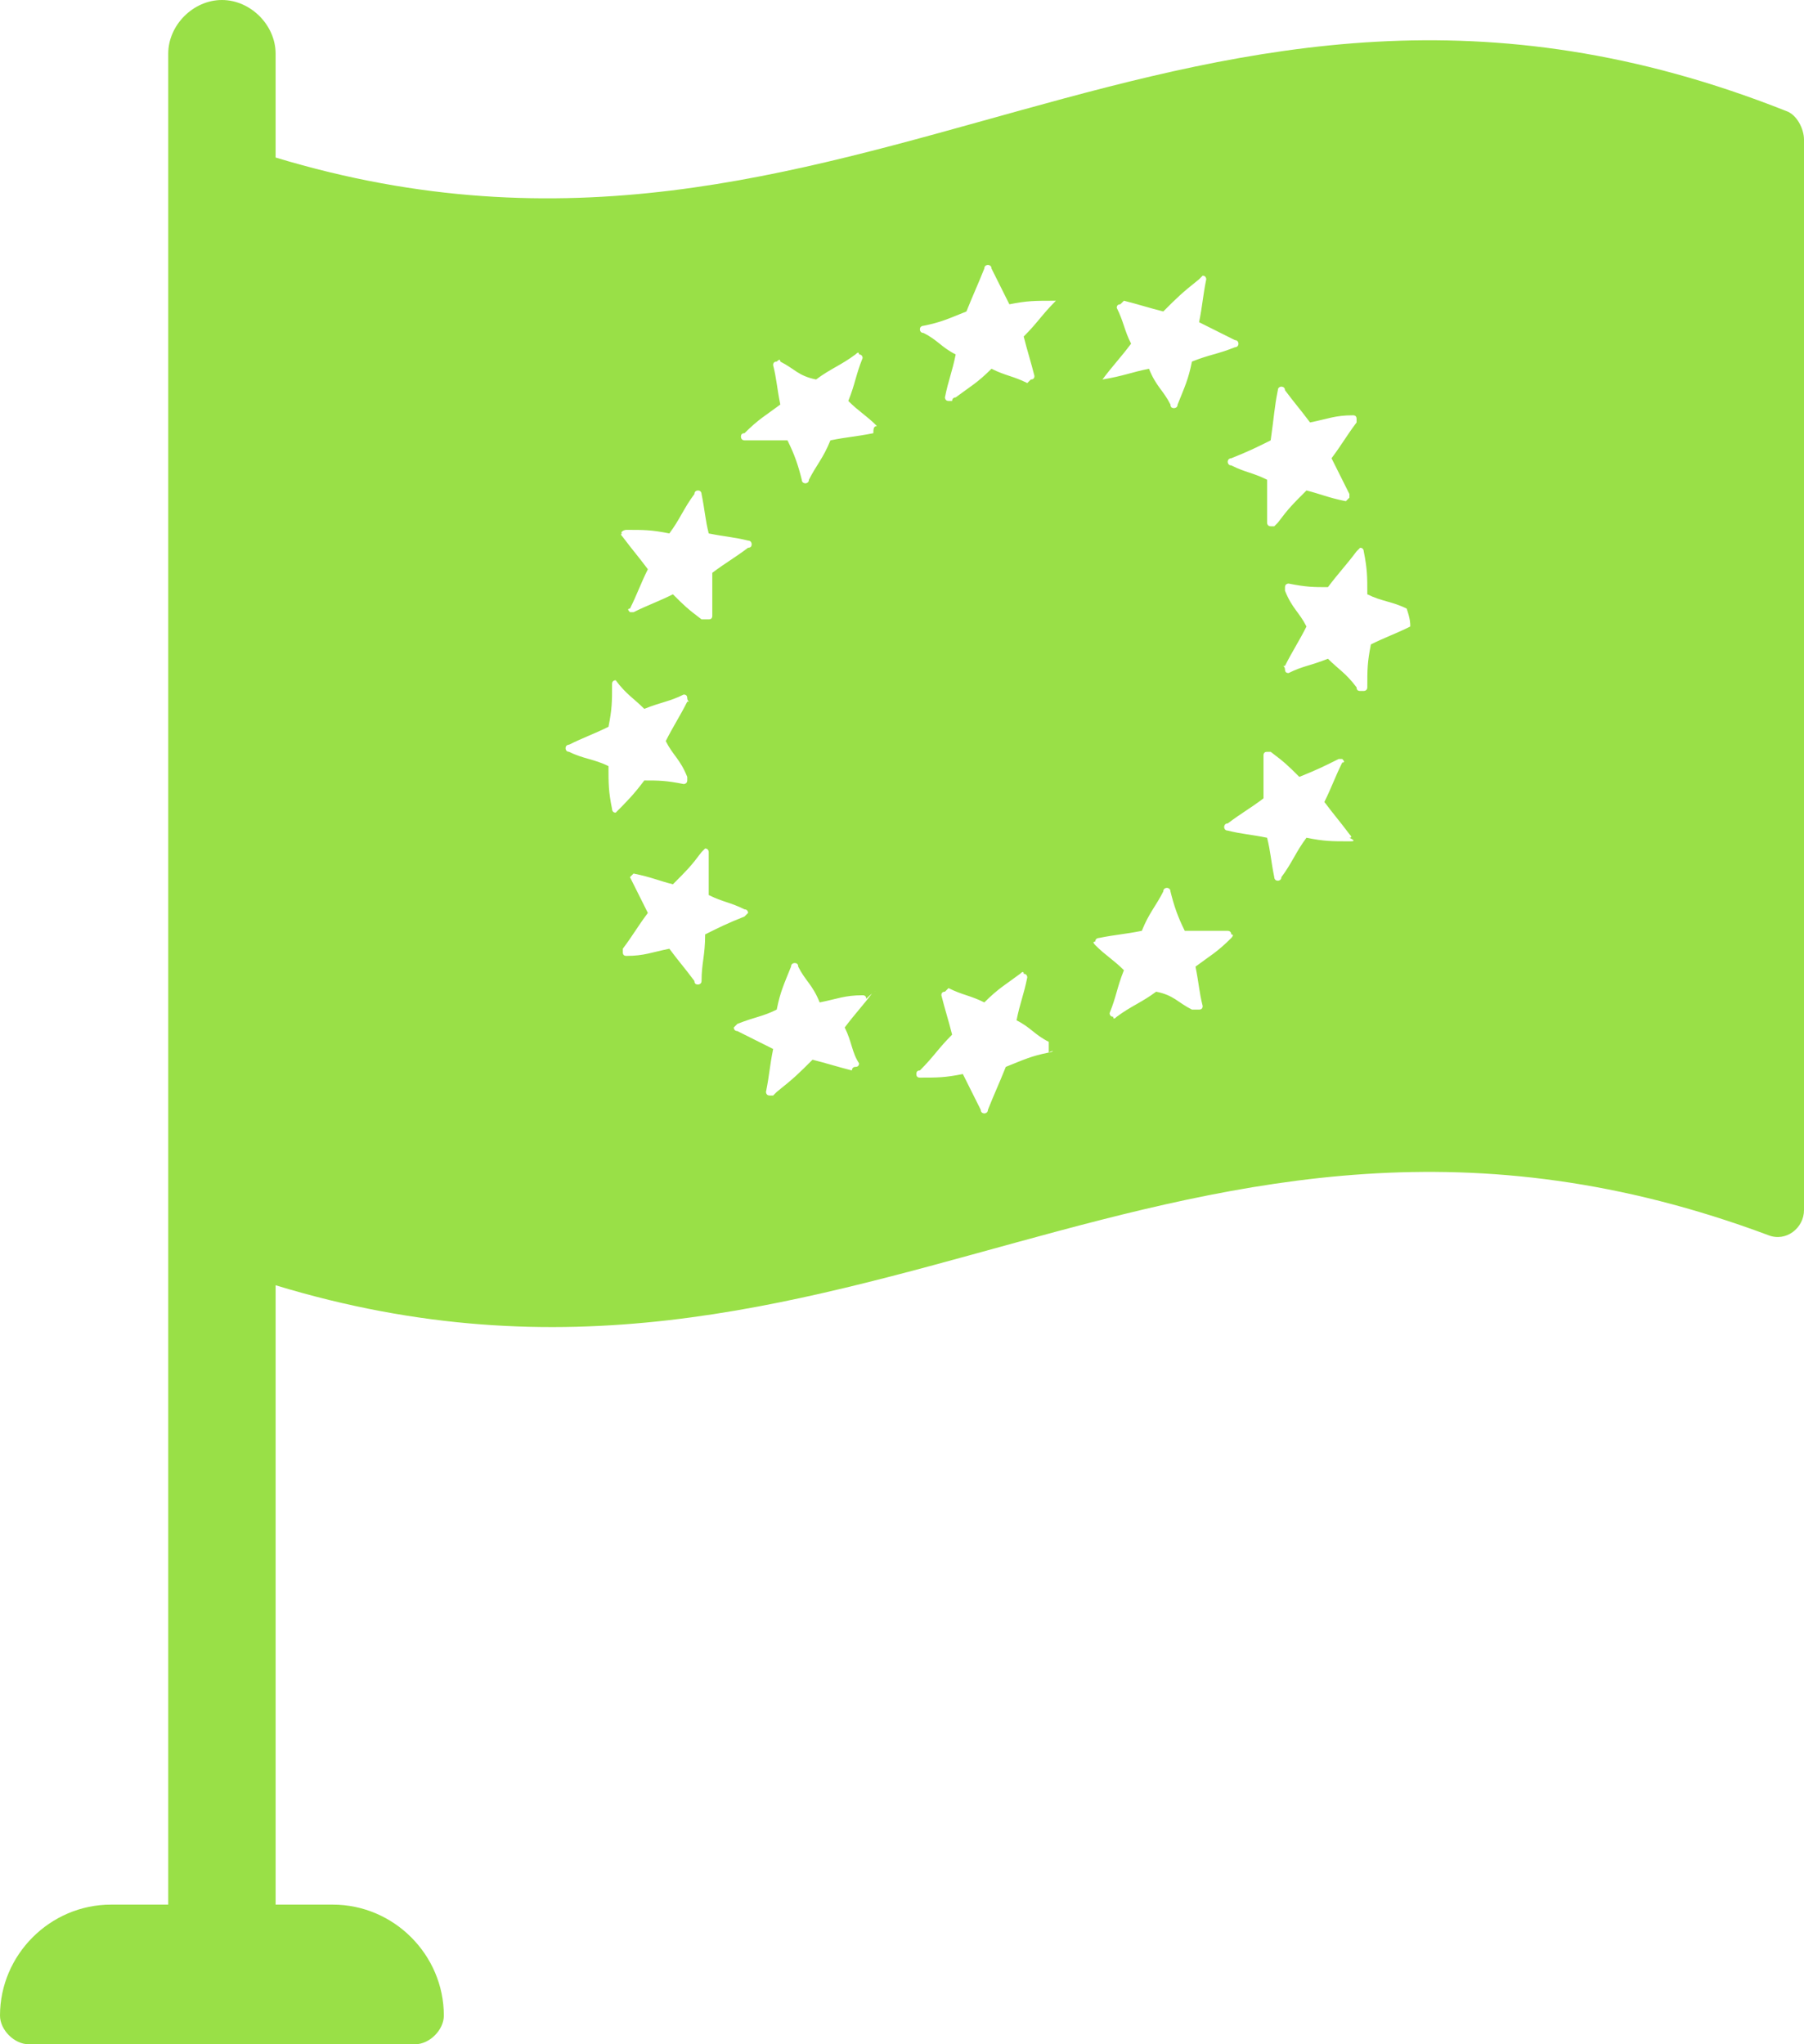 <?xml version="1.0" encoding="UTF-8"?>
<svg xmlns="http://www.w3.org/2000/svg" id="Layer_1" viewBox="0 0 50.4 57.1">
  <defs>
    <style>.cls-1{fill:#99e047;}</style>
  </defs>
  <path class="cls-1" d="M39.4,17.5c-.4.2-.7.3-1.1.5-.1.5-.1.7-.1,1.2,0,.1-.1.1-.1.1h-.1q-.1,0-.1-.1c-.3-.4-.5-.5-.8-.8-.5.2-.7.2-1.1.4q-.1,0-.1-.1c0-.1-.1-.1,0-.1.2-.4.4-.7.6-1.1-.2-.4-.4-.5-.6-1v-.1c0-.1.1-.1.1-.1.5.1.7.1,1.1.1.3-.4.5-.6.8-1l.1-.1c.1,0,.1.1.1.1.1.5.1.7.1,1.2.4.2.7.2,1.1.4.1.3.1.4.1.5q.1,0,0,0M37.7,23.5c-.5,0-.7,0-1.2-.1-.3.4-.4.7-.7,1.1,0,.1-.1.1-.1.1-.1,0-.1-.1-.1-.1-.1-.5-.1-.7-.2-1.1-.5-.1-.7-.1-1.1-.2-.1,0-.1-.1-.1-.1,0,0,0-.1.1-.1.4-.3.6-.4,1-.7v-1.2q0-.1.1-.1h.1c.4.3.5.4.8.7.5-.2.7-.3,1.1-.5h.1q.1.1,0,.1c-.2.4-.3.7-.5,1.1.3.4.4.5.7.9q.1.1,0,.1c.2.1.1.1,0,.1M34.4,26.2c-.4.4-.6.5-1,.8.1.5.1.7.2,1.1q0,.1-.1.1h-.2c-.4-.2-.5-.4-1-.5-.4.3-.7.4-1.1.7q-.1.1-.1,0c-.1,0-.1-.1-.1-.1.2-.5.2-.7.4-1.2-.3-.3-.5-.4-.8-.7q-.1-.1,0-.1c0-.1.1-.1.1-.1.5-.1.7-.1,1.2-.2.2-.5.4-.7.6-1.1,0-.1.1-.1.1-.1,0,0,.1,0,.1.1.1.4.2.7.4,1.1h1.2c.1,0,.1.1.1.1.1,0,0,.1,0,.1M29.5,8.4c-.4.4-.5.6-.9,1,.1.4.2.7.3,1.1q0,.1-.1.1l-.1.1c-.4-.2-.6-.2-1-.4-.4.4-.6.5-1,.8,0,0-.1,0-.1.1h-.1c-.1,0-.1-.1-.1-.1.1-.5.2-.7.3-1.2-.4-.2-.5-.4-.9-.6-.1,0-.1-.1-.1-.1,0-.1.1-.1.1-.1.5-.1.7-.2,1.2-.4.2-.5.3-.7.5-1.2,0-.1.1-.1.1-.1,0,0,.1,0,.1.1.2.4.3.6.5,1,.5-.1.7-.1,1.3-.1h0c0-.1,0,0,0,0M29.3,29.4c-.5.1-.7.2-1.2.4-.2.5-.3.7-.5,1.2,0,.1-.1.1-.1.1,0,0-.1,0-.1-.1l-.5-1c-.5.1-.7.1-1.2.1q-.1,0-.1-.1t.1-.1c.4-.4.5-.6.9-1-.1-.4-.2-.7-.3-1.1q0-.1.1-.1l.1-.1c.4.2.6.2,1,.4.4-.4.6-.5,1-.8q.1-.1.1,0c.1,0,.1.1.1.1-.1.5-.2.7-.3,1.2.4.2.5.4.9.6v.3c.2-.1.1,0,0,0M24.4,12.1h0c-.5.1-.7.1-1.2.2-.2.5-.4.7-.6,1.1,0,.1-.1.1-.1.1,0,0-.1,0-.1-.1-.1-.4-.2-.7-.4-1.1h-1.2c-.1,0-.1-.1-.1-.1q0-.1.1-.1c.4-.4.6-.5,1-.8-.1-.5-.1-.7-.2-1.1q0-.1.1-.1.1-.1.1,0c.4.2.5.4,1,.5.4-.3.7-.4,1.1-.7q.1-.1.1,0c.1,0,.1.1.1.1-.2.5-.2.7-.4,1.2.3.3.5.4.8.7-.1,0-.1.1-.1.2.1,0,0,0,0,0M24.4,27.7c-.3.4-.5.6-.8,1,.2.4.2.7.4,1q0,.1-.1.1c-.1,0-.1.1-.1.1-.4-.1-.7-.2-1.1-.3-.4.4-.5.5-1,.9l-.1.1h-.1c-.1,0-.1-.1-.1-.1.1-.5.1-.7.2-1.2-.4-.2-.6-.3-1-.5-.1,0-.1-.1-.1-.1l.1-.1c.5-.2.7-.2,1.1-.4.1-.5.2-.7.4-1.2,0-.1.1-.1.1-.1q.1,0,.1.1c.2.4.4.5.6,1,.5-.1.7-.2,1.2-.2q.1,0,.1.1c.3-.3.3-.2.2-.2M19.6,27.4c0,.1-.1.1-.1.1q-.1,0-.1-.1c-.3-.4-.4-.5-.7-.9-.5.1-.7.2-1.2.2q-.1,0-.1-.1v-.1c.3-.4.4-.6.7-1l-.5-1h0l.1-.1c.5.1.7.2,1.1.3.4-.4.5-.5.8-.9l.1-.1c.1,0,.1.1.1.1v1.2c.4.2.6.2,1,.4.1,0,.1.1.1.1l-.1.1c-.5.2-.7.3-1.1.5,0,.6-.1.8-.1,1.3M17.2,22.7s-.1,0,0,0c-.1,0-.1-.1-.1-.1-.1-.5-.1-.7-.1-1.2-.4-.2-.7-.2-1.1-.4-.1,0-.1-.1-.1-.1,0-.1.1-.1.1-.1.4-.2.7-.3,1.1-.5.1-.5.1-.7.1-1.2,0-.1.1-.1.1-.1h0c.3.4.5.5.8.8.5-.2.7-.2,1.1-.4q.1,0,.1.1c0,.1.1.1,0,.1-.2.4-.4.7-.6,1.1.2.4.4.5.6,1v.1c0,.1-.1.1-.1.1-.5-.1-.7-.1-1.1-.1-.3.4-.5.6-.8.9h0M17.5,14.8c.5,0,.7,0,1.2.1.3-.4.4-.7.7-1.1,0-.1.1-.1.1-.1.1,0,.1.1.1.1.1.5.1.7.2,1.1.5.1.7.1,1.1.2.1,0,.1.1.1.1q0,.1-.1.1c-.4.3-.6.4-1,.7v1.2q0,.1-.1.1h-.2c-.4-.3-.5-.4-.8-.7-.4.2-.7.3-1.1.5h-.1q-.1-.1,0-.1c.2-.4.3-.7.5-1.1-.3-.4-.4-.5-.7-.9q-.1-.1,0-.1c-.1,0,0-.1.1-.1M30.8,10.6c.3-.4.5-.6.8-1-.2-.4-.2-.6-.4-1q0-.1.1-.1l.1-.1c.4.1.7.2,1.1.3.4-.4.5-.5,1-.9l.1-.1c.1,0,.1.1.1.1-.1.5-.1.7-.2,1.2l1,.5c.1,0,.1.1.1.1,0,.1-.1.1-.1.1-.5.2-.7.2-1.2.4-.1.5-.2.7-.4,1.2,0,.1-.1.1-.1.1q-.1,0-.1-.1c-.2-.4-.4-.5-.6-1-.5.1-.7.2-1.3.3v-.2q0,.3,0,.2M35.7,10.9c0-.1.1-.1.1-.1,0,0,.1,0,.1.1.3.4.4.5.7.9.5-.1.7-.2,1.2-.2q.1,0,.1.1v.1c-.3.4-.4.6-.7,1,.2.4.3.6.5,1v.1l-.1.1c-.5-.1-.7-.2-1.1-.3-.4.4-.5.5-.8.9l-.1.1h-.1c-.1,0-.1-.1-.1-.1v-1.2c-.4-.2-.6-.2-1-.4-.1,0-.1-.1-.1-.1,0-.1.1-.1.1-.1.5-.2.7-.3,1.1-.5.1-.7.1-.9.2-1.4M50.4,3.9c0-.3-.2-.7-.5-.8-16.9-6.7-26,6.2-42.2,1.3V1.5c0-.8-.7-1.5-1.5-1.5s-1.5.7-1.5,1.5v51.7h-1.6c-1.7,0-3.1,1.4-3.1,3.1,0,.4.4.8.8.8h10.8c.4,0,.8-.4.8-.8,0-1.7-1.4-3.1-3.1-3.1h-1.6v-17.3c16.1,4.9,25.1-7.6,41.7-1.4.5.2,1-.2,1-.7,0,0,0-29.9,0-29.9Z"/>
</svg>
